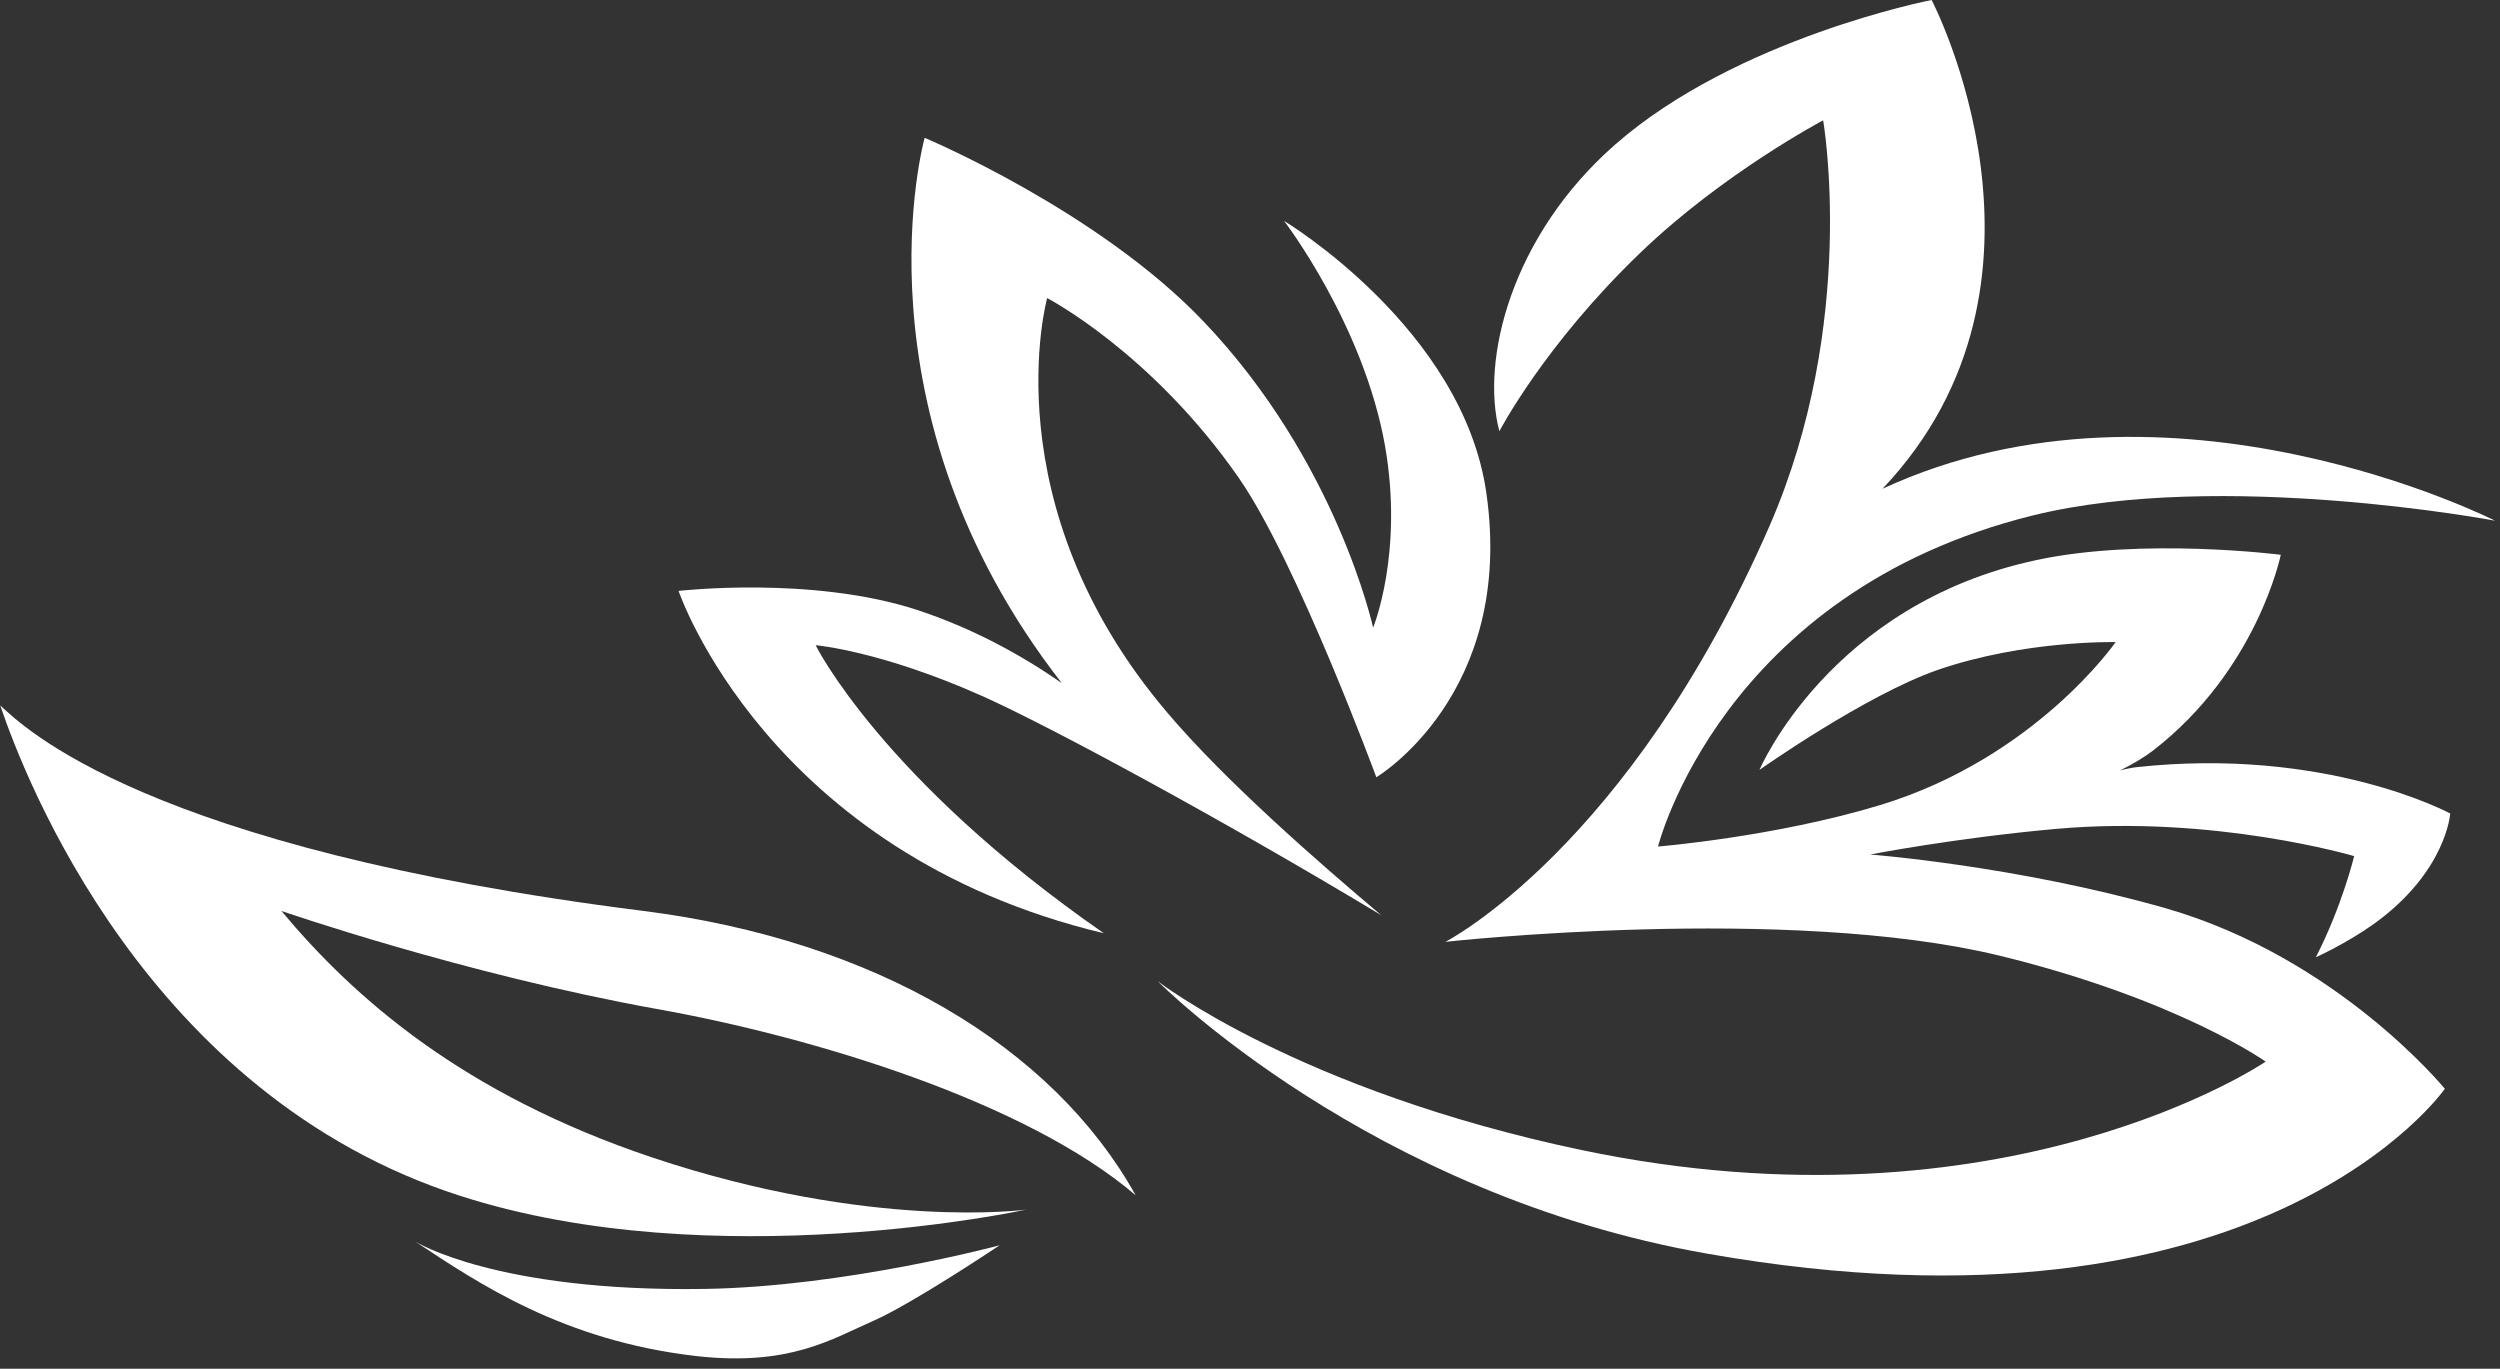 <svg width="179" height="98" viewBox="0 0 179 98" fill="none" xmlns="http://www.w3.org/2000/svg">
<rect x="0" y="0" width="179" height="98" fill="#333333" stroke="none"/>
<path d="M106.428 35.334C104.766 23.516 91.938 15.816 91.938 15.816C91.938 15.816 97.618 23.211 99.164 31.903C100.516 39.603 98.314 44.94 98.314 44.94C98.314 44.94 95.725 33.008 86.142 22.983C78.569 15.054 66.205 9.869 66.205 9.869C66.205 9.869 60.757 29.311 76.019 48.905C73.16 46.922 69.721 45.016 65.703 43.682C58.13 41.204 48.586 42.31 48.586 42.31C48.586 42.31 54.923 61.065 79.033 66.821C63.114 55.766 58.4 46.198 58.4 46.198C58.4 46.198 63.037 46.579 70.378 49.858C75.208 52.031 87.302 58.549 98.893 65.525C94.45 61.789 87.688 55.881 83.592 51.039C70.88 36.096 74.976 21.343 74.976 21.343C74.976 21.343 82.472 25.232 88.731 34.266C92.866 40.251 98.546 55.652 98.546 55.652C98.546 55.652 108.476 49.743 106.428 35.334Z" fill="white"/>
<path d="M155.073 65.034C144.409 61.984 133.899 61.184 133.899 61.184C133.899 61.184 139.966 60.002 147.152 59.354C158.512 58.325 168.558 61.298 168.558 61.298C168.558 61.298 167.708 64.843 165.815 68.541C165.815 68.541 168.017 67.55 169.988 66.139C175.165 62.404 175.436 58.248 175.436 58.248C175.436 58.248 166.587 53.445 152.948 54.932C152.562 54.97 151.789 55.161 151.789 55.161C151.789 55.161 153.025 54.589 154.146 53.75C161.642 47.956 163.303 39.722 163.303 39.722C163.303 39.722 153.412 38.464 145.8 40.103C131.001 43.267 125.978 55.123 125.978 55.123C125.978 55.123 133.59 49.748 138.768 47.956C144.989 45.821 151.48 45.974 151.48 45.974C151.48 45.974 145.761 54.246 134.633 57.639C127.099 59.926 118.714 60.612 118.714 60.612C118.714 60.612 123.235 42.428 145.568 36.901C159.053 33.584 178.643 37.282 178.643 37.282C178.643 37.282 155.382 25.465 134.788 34.995C148.852 20.166 138.304 0 138.304 0C138.304 0 124.356 2.707 115.623 10.369C108.205 16.887 106.002 25.77 107.355 30.878C107.355 30.878 110.562 24.702 117.478 18.069C123.39 12.389 130.538 8.615 130.538 8.615C130.538 8.615 133.049 23.063 126.713 37.625C116.628 60.726 103.491 67.436 103.491 67.436C103.491 67.436 127.949 64.729 143.173 68.427C155.962 71.552 162.221 76.013 162.221 76.013C162.221 76.013 143.598 88.707 113.228 82.341C92.942 78.071 82.897 70.256 82.897 70.256C82.897 70.256 98.004 85.543 122.308 89.774C162.028 96.75 175.049 77.957 175.049 77.957C175.049 77.957 167.399 68.579 155.073 65.034Z" fill="white"/>
<path d="M50.441 92.287C60.525 92.135 71.576 89.161 71.576 89.161C71.576 89.161 65.432 93.278 62.612 94.536C59.559 95.871 56.546 97.853 49.822 97.091C40.317 95.985 34.29 91.906 29.73 88.894C29.73 88.894 35.488 92.516 50.441 92.287Z" fill="white"/>
<path d="M46.693 82.874C33.169 78.337 25.364 71.475 20.148 65.224C20.148 65.224 33.246 69.76 47.002 72.238C58.323 74.258 73.508 78.909 81.312 85.58C75.362 74.906 62.611 67.32 46.074 65.224C10.372 60.725 1.679 52.034 0.017 50.509C1.795 55.77 10.527 78.413 32.937 85.618C51.136 91.489 73.469 86.609 73.469 86.609C73.469 86.609 62.418 88.134 46.693 82.874Z" fill="white"/>
</svg>
